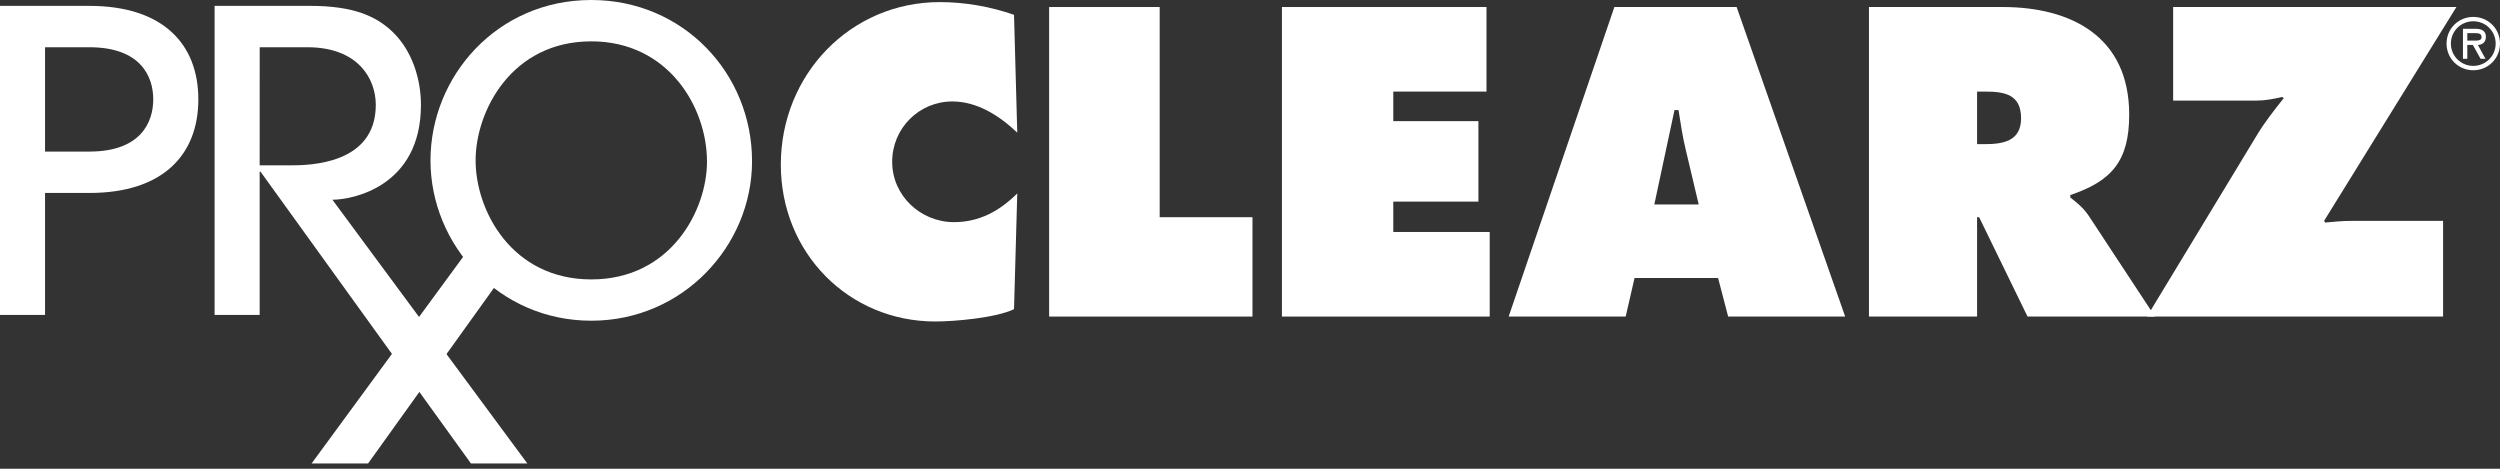 <svg xmlns="http://www.w3.org/2000/svg" xmlns:xlink="http://www.w3.org/1999/xlink" width="240px" height="45px" viewBox="0 0 240 45"><rect x="0" y="0" width="240" height="45" fill="#333333" stroke="none"/><title>proclearz</title><g id="Home-Page" stroke="none" stroke-width="1" fill="none" fill-rule="evenodd"><g id="Homepage-Copy-2" transform="translate(-520, -3421)" fill="#FFFFFF"><g id="proclearz" transform="translate(520, 3421)"><path d="M97.657,12.733 C95.953,11.117 93.822,9.739 91.421,9.739 C88.245,9.739 85.649,12.3 85.649,15.532 C85.649,18.802 88.399,21.325 91.575,21.325 C94.016,21.325 95.953,20.261 97.657,18.567 L97.346,29.679 C95.643,30.507 91.691,30.862 89.794,30.862 C81.466,30.862 74.959,24.28 74.959,15.807 C74.959,7.137 81.66,0.201 90.219,0.201 C92.621,0.201 95.101,0.635 97.346,1.423 L97.657,12.733 Z" id="Fill-1"></path><path d="M4.324,18.524 L8.575,18.524 C15.668,18.524 19.04,14.839 19.04,9.535 C19.04,4.249 15.668,0.564 8.575,0.564 L0,0.564 L0,30.233 L4.324,30.233 L4.324,18.524 Z M4.324,4.535 L8.575,4.535 C13.502,4.535 14.712,7.34 14.712,9.535 C14.712,11.752 13.502,14.551 8.575,14.551 L4.324,14.551 L4.324,4.535 Z" id="Fill-3"></path><path d="M50.623,44.492 L31.91,19.174 C33.826,19.174 40.411,17.917 40.411,10.07 C40.411,7.576 39.563,4.854 37.678,3.049 C36.118,1.562 33.954,0.564 29.788,0.564 L20.602,0.564 L20.602,30.233 L24.928,30.233 L24.928,16.482 L25.011,16.482 L45.211,44.492 L50.623,44.492 Z M24.931,4.535 L29.506,4.535 C34.392,4.535 36.076,7.576 36.076,10.07 C36.076,15.793 29.664,15.873 27.898,15.873 L24.928,15.873 L24.931,4.535 Z" id="Fill-5"></path><polyline id="Fill-7" points="44.498 24.604 29.914 44.492 35.336 44.492 47.703 27.244"></polyline><path d="M72.196,15.479 C72.196,7.021 65.577,0 56.764,0 C47.704,0 41.327,7.341 41.327,15.399 C41.327,23.533 47.905,30.788 56.764,30.788 C65.577,30.788 72.196,23.578 72.196,15.479 M67.871,15.517 C67.871,20.168 64.422,26.824 56.764,26.824 C49.145,26.824 45.658,20.243 45.658,15.399 C45.658,10.667 49.103,3.969 56.764,3.969 C64.133,3.969 67.871,10.261 67.871,15.517" id="Fill-9"></path><polygon id="Fill-11" points="100.716 0.674 111.329 0.674 111.329 20.852 120.237 20.852 120.237 30.39 100.716 30.39"></polygon><polygon id="Fill-13" points="123.065 0.674 142.703 0.674 142.703 8.792 133.755 8.792 133.755 11.63 141.927 11.63 141.927 19.354 133.755 19.354 133.755 22.27 143.012 22.27 143.012 30.39 123.065 30.39"></polygon><path d="M163.076,19.63 L161.835,14.389 C161.526,13.127 161.334,11.827 161.138,10.566 L160.752,10.566 L158.814,19.63 L163.076,19.63 Z M156.065,30.39 L144.831,30.39 L154.98,0.674 L166.716,0.674 L177.136,30.39 L165.903,30.39 L164.935,26.685 L156.917,26.685 L156.065,30.39 Z" id="Fill-15"></path><path d="M189.8,13.837 L190.536,13.837 C192.281,13.837 194.024,13.561 194.024,11.353 C194.024,9.069 192.436,8.793 190.615,8.793 L189.8,8.793 L189.8,13.837 Z M179.42,0.674 L192.241,0.674 C198.825,0.674 204.403,3.511 204.403,11 C204.403,15.492 202.699,17.384 198.749,18.725 L198.749,18.96 C199.289,19.394 199.949,19.866 200.53,20.734 L206.881,30.39 L194.643,30.39 L189.996,20.852 L189.8,20.852 L189.8,30.39 L179.42,30.39 L179.42,0.674 Z" id="Fill-17"></path><path d="M235.815,0.674 L223.11,21.206 L223.226,21.364 C224.04,21.285 224.892,21.206 225.706,21.206 L234.536,21.206 L234.536,30.39 L206.107,30.39 L216.642,13.009 C217.418,11.708 218.308,10.606 219.237,9.423 L219.082,9.305 C218.27,9.502 217.456,9.659 216.566,9.659 L208.623,9.659 L208.623,0.674 L235.815,0.674 Z" id="Fill-19"></path><path d="M236.862,3.181 L236.862,3.897 L237.305,3.897 C237.696,3.897 238.23,3.962 238.23,3.572 C238.23,3.207 237.922,3.181 237.578,3.181 L236.862,3.181 Z M238.606,5.643 L238.132,5.643 L237.396,4.314 L236.862,4.314 L236.862,5.643 L236.444,5.643 L236.444,2.764 L237.654,2.764 C238.176,2.764 238.645,2.92 238.645,3.526 C238.645,4.093 238.261,4.301 237.878,4.314 L238.606,5.643 Z M235.285,4.184 C235.285,5.389 236.262,6.326 237.434,6.326 C238.606,6.326 239.584,5.389 239.584,4.184 C239.584,2.972 238.606,2.041 237.434,2.041 C236.262,2.041 235.285,2.972 235.285,4.184 L235.285,4.184 Z M234.869,4.184 C234.869,2.758 236.001,1.624 237.434,1.624 C238.868,1.624 240,2.758 240,4.184 C240,5.61 238.868,6.743 237.434,6.743 C236.001,6.743 234.869,5.61 234.869,4.184 L234.869,4.184 Z" id="Fill-21"></path></g></g></g></svg>